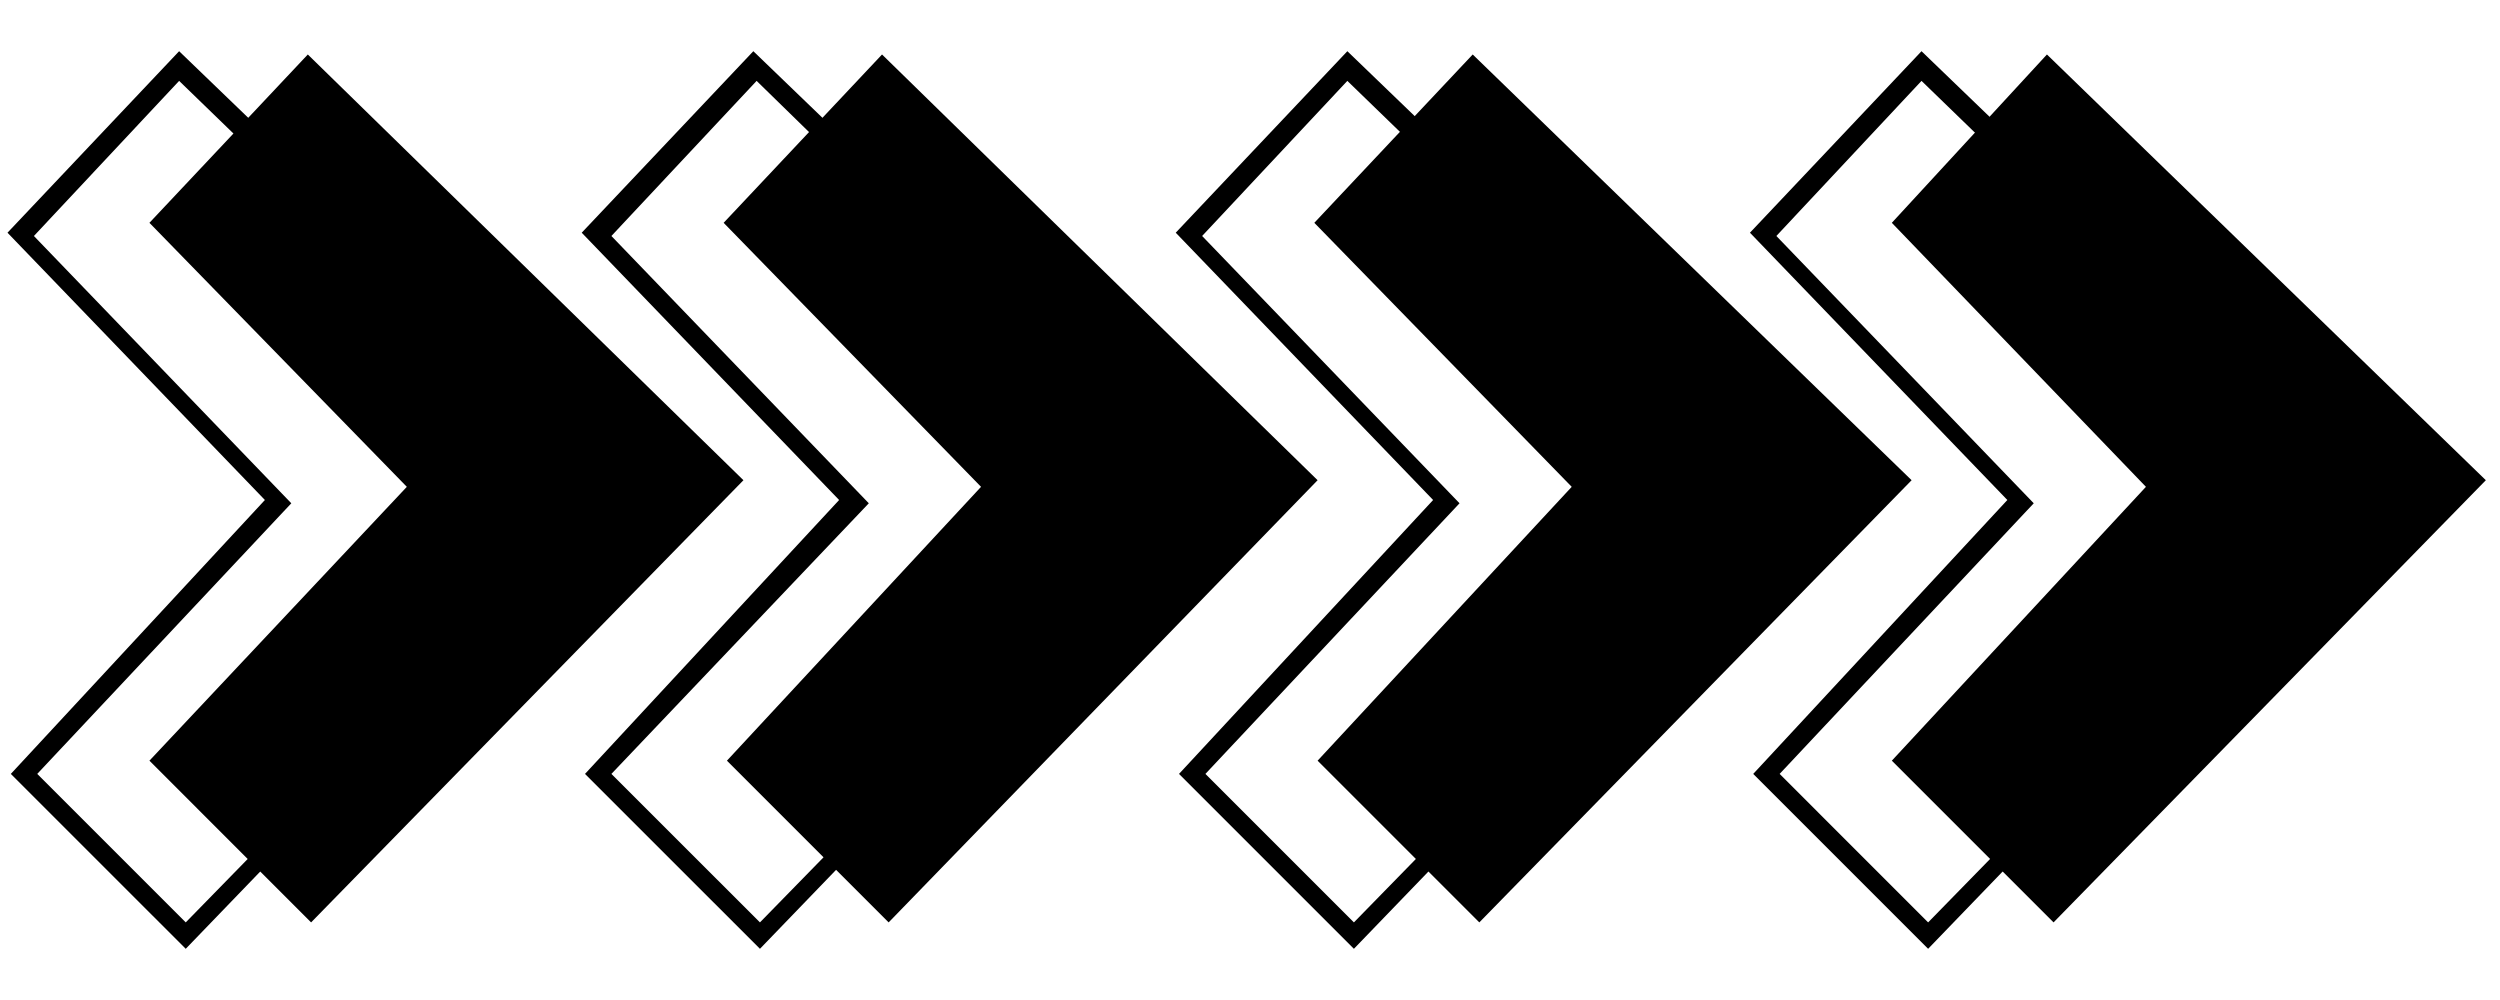 <svg xmlns="http://www.w3.org/2000/svg" xmlns:xlink="http://www.w3.org/1999/xlink" width="250" zoomAndPan="magnify" viewBox="0 0 187.5 75" height="100" preserveAspectRatio="xMidYMid meet" version="1.0"><defs><clipPath id="6b1a622a3d"><path d="M 43 3.84 L 91 3.84 L 91 71.16 L 43 71.16 Z M 43 3.84 " clip-rule="nonzero"/></clipPath><clipPath id="8b34c8e003"><path d="M 0 3.84 L 48 3.84 L 48 71.16 L 0 71.16 Z M 0 3.84 " clip-rule="nonzero"/></clipPath><clipPath id="c0f64d4c17"><path d="M 131 3.84 L 179 3.84 L 179 71.16 L 131 71.16 Z M 131 3.84 " clip-rule="nonzero"/></clipPath><clipPath id="a74cf81de4"><path d="M 88 3.84 L 135 3.84 L 135 71.16 L 88 71.16 Z M 88 3.84 " clip-rule="nonzero"/></clipPath></defs><g clip-path="url(#6b1a622a3d)"><path fill="#000000" d="M 56.996 71.16 L 43.875 58.043 L 62.934 37.5 L 43.629 17.453 L 56.5 3.84 L 90.406 36.512 Z M 45.855 58.043 L 56.996 69.18 L 88.426 37.004 L 56.746 6.066 L 45.855 17.699 L 65.16 37.746 Z M 45.855 58.043 " fill-opacity="1" fill-rule="nonzero"/></g><g clip-path="url(#8b34c8e003)"><path fill="#000000" d="M 13.93 71.16 L 0.812 58.043 L 19.867 37.5 L 0.562 17.453 L 13.434 3.84 L 47.34 36.512 Z M 2.793 58.043 L 13.93 69.18 L 45.363 37.004 L 13.434 6.066 L 2.543 17.699 L 21.848 37.746 Z M 2.793 58.043 " fill-opacity="1" fill-rule="nonzero"/></g><g clip-path="url(#c0f64d4c17)"><path fill="#000000" d="M 144.609 71.16 L 131.492 58.043 L 150.551 37.5 L 131.246 17.453 L 144.113 3.84 L 178.023 36.512 Z M 133.473 58.043 L 144.609 69.18 L 176.043 37.004 L 144.113 6.066 L 133.227 17.699 L 152.531 37.746 Z M 133.473 58.043 " fill-opacity="1" fill-rule="nonzero"/></g><g clip-path="url(#a74cf81de4)"><path fill="#000000" d="M 101.543 71.16 L 88.426 58.043 L 107.484 37.5 L 88.18 17.453 L 101.051 3.84 L 134.957 36.512 Z M 90.406 58.043 L 101.543 69.18 L 132.977 37.004 L 101.051 6.066 L 90.16 17.699 L 109.465 37.746 Z M 90.406 58.043 " fill-opacity="1" fill-rule="nonzero"/></g><path fill="#000000" d="M 54.273 16.711 L 66.152 4.086 L 98.82 36.016 L 66.648 69.18 L 54.52 57.051 L 73.578 36.512 Z M 54.273 16.711 " fill-opacity="1" fill-rule="nonzero"/><path fill="#000000" d="M 11.207 16.711 L 23.086 4.086 L 55.758 36.016 L 23.332 69.18 L 11.207 57.051 L 30.512 36.512 Z M 11.207 16.711 " fill-opacity="1" fill-rule="nonzero"/><path fill="#000000" d="M 141.887 16.711 L 153.52 4.086 L 186.438 36.016 L 154.016 69.18 L 141.887 57.051 L 160.945 36.512 Z M 141.887 16.711 " fill-opacity="1" fill-rule="nonzero"/><path fill="#000000" d="M 98.574 16.711 L 110.453 4.086 L 143.371 36.016 L 110.949 69.18 L 98.82 57.051 L 117.879 36.512 Z M 98.574 16.711 " fill-opacity="1" fill-rule="nonzero"/></svg>